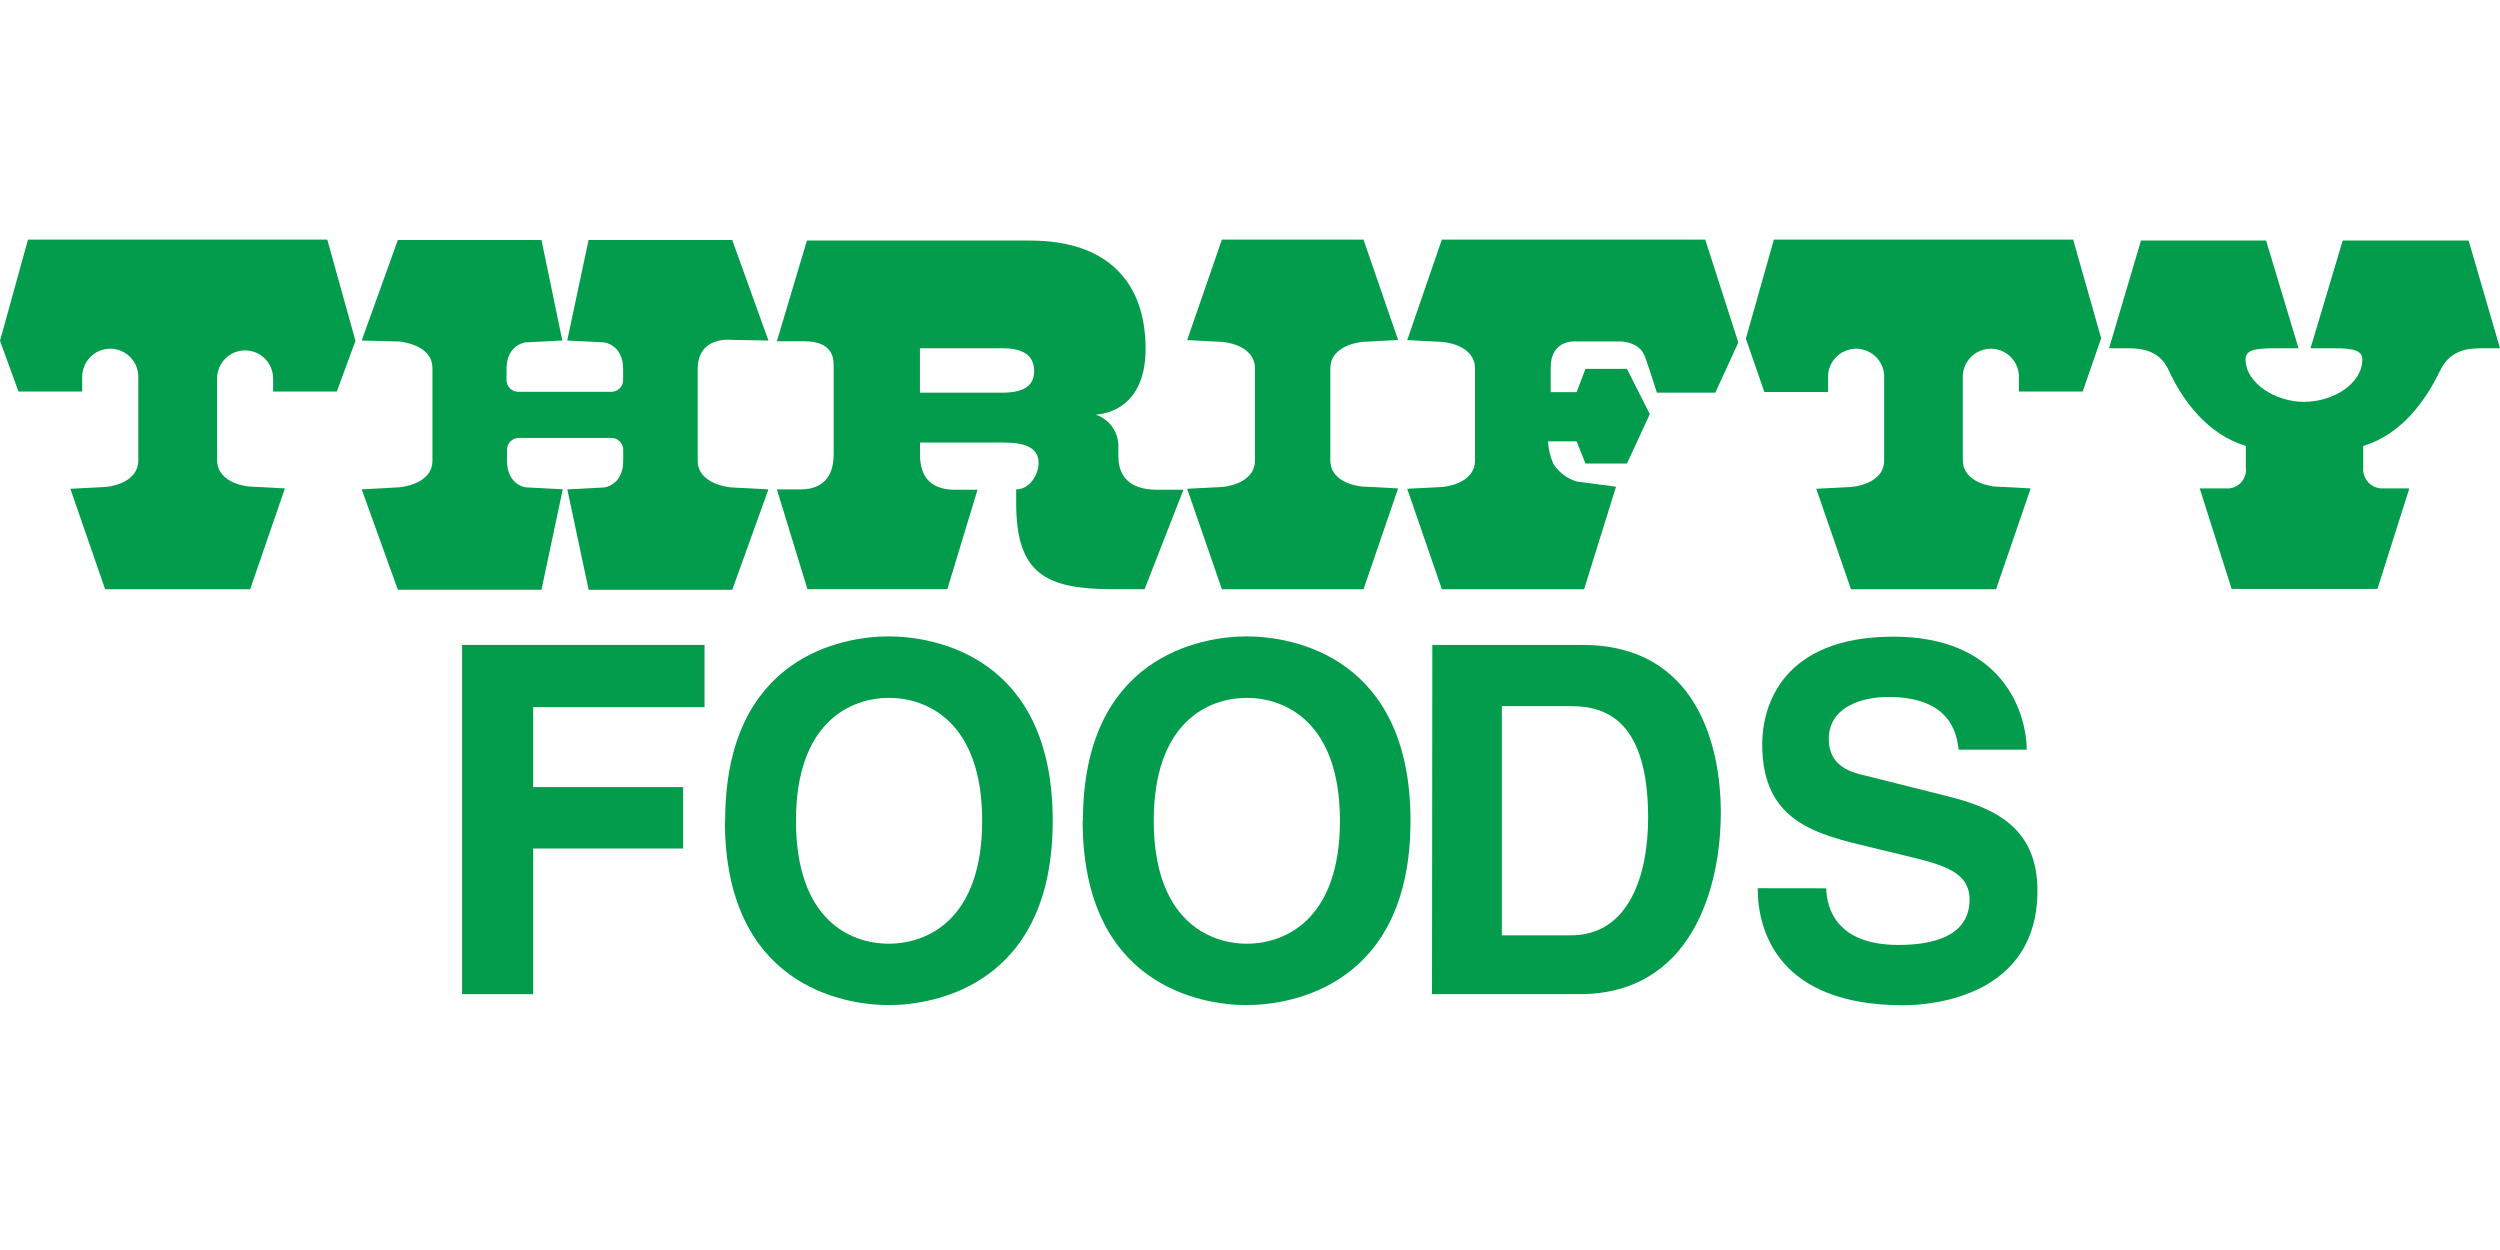 <svg width="80" height="40" viewBox="0 0 80 40" fill="none" xmlns="http://www.w3.org/2000/svg">
<path d="M17.062 31.813H14.787V20.637H22.545V22.628H17.062V25.187H21.86V27.152H17.062V31.813Z" fill="#039C4D"/>
<path d="M25.471 26.265C25.471 23.114 27.212 22.332 28.449 22.332C29.686 22.332 31.429 23.114 31.429 26.265C31.429 29.416 29.689 30.198 28.437 30.198C27.186 30.198 25.471 29.413 25.471 26.265ZM23.196 26.265C23.196 31.529 26.99 32.163 28.44 32.163C29.891 32.163 33.687 31.529 33.687 26.265C33.687 21.001 29.902 20.364 28.437 20.364C26.973 20.364 23.205 20.998 23.205 26.265H23.196Z" fill="#039C4D"/>
<path d="M36.92 26.265C36.92 23.114 38.661 22.332 39.898 22.332C41.135 22.332 42.878 23.114 42.878 26.265C42.878 29.416 41.135 30.198 39.898 30.198C38.661 30.198 36.92 29.413 36.92 26.265ZM34.645 26.265C34.645 31.529 38.439 32.163 39.889 32.163C41.339 32.163 45.136 31.529 45.136 26.265C45.136 21.001 41.351 20.364 39.898 20.364C38.444 20.364 34.654 20.998 34.654 26.265H34.645Z" fill="#039C4D"/>
<path d="M48.059 22.596H50.24C51.21 22.596 52.74 22.864 52.74 26.171C52.74 28.011 52.12 29.93 50.272 29.93H48.059V22.596ZM45.824 31.813H50.545C54.139 31.813 55.066 28.4 55.066 25.997C55.066 23.876 54.304 20.637 50.636 20.637H45.835L45.824 31.813Z" fill="#039C4D"/>
<path d="M58.439 28.426C58.453 29.052 58.757 30.238 60.751 30.238C61.828 30.238 63.026 29.973 63.026 28.784C63.026 27.911 62.204 27.678 61.035 27.397L59.858 27.112C58.089 26.691 56.391 26.285 56.391 23.819C56.391 22.571 57.045 20.373 60.592 20.373C63.941 20.373 64.834 22.616 64.857 23.99H62.676C62.616 23.492 62.431 22.303 60.429 22.303C59.559 22.303 58.521 22.633 58.521 23.648C58.521 24.522 59.224 24.709 59.681 24.817L62.355 25.488C63.842 25.864 65.198 26.489 65.198 28.503C65.198 31.87 61.863 32.168 60.904 32.168C56.923 32.168 56.246 29.814 56.246 28.423L58.439 28.426Z" fill="#039C4D"/>
<path d="M10.778 12.53L11.375 10.906L10.473 7.667H0.896L0 10.906L0.591 12.53H2.63V12.109C2.624 11.987 2.642 11.864 2.684 11.75C2.726 11.635 2.791 11.53 2.875 11.441C2.959 11.352 3.06 11.281 3.172 11.233C3.284 11.184 3.405 11.159 3.528 11.159C3.65 11.159 3.771 11.184 3.883 11.233C3.995 11.281 4.097 11.352 4.181 11.441C4.265 11.53 4.33 11.635 4.372 11.75C4.414 11.864 4.432 11.987 4.425 12.109V14.728C4.425 15.507 3.39 15.581 3.39 15.581L2.252 15.641L3.364 18.857H8.005L9.117 15.629L7.98 15.569C7.98 15.569 6.947 15.498 6.947 14.716V12.109C6.947 11.871 7.042 11.643 7.21 11.475C7.378 11.307 7.605 11.213 7.843 11.213C8.081 11.213 8.308 11.307 8.476 11.475C8.644 11.643 8.739 11.871 8.739 12.109V12.53H10.778Z" fill="#039C4D"/>
<path d="M66.646 12.53L67.237 10.823L66.341 7.667H56.764L55.868 10.838L56.459 12.544H58.498V12.109C58.492 11.987 58.51 11.864 58.552 11.75C58.594 11.635 58.659 11.53 58.743 11.441C58.827 11.352 58.928 11.281 59.04 11.233C59.153 11.184 59.273 11.159 59.396 11.159C59.518 11.159 59.639 11.184 59.751 11.233C59.864 11.281 59.965 11.352 60.049 11.441C60.133 11.53 60.198 11.635 60.24 11.75C60.282 11.864 60.3 11.987 60.293 12.109V14.728C60.293 15.507 59.258 15.581 59.258 15.581L58.12 15.641L59.232 18.857H63.873L64.982 15.629L63.845 15.569C63.845 15.569 62.81 15.498 62.81 14.716V12.109C62.803 11.987 62.821 11.864 62.863 11.75C62.905 11.635 62.97 11.53 63.054 11.441C63.138 11.352 63.239 11.281 63.351 11.233C63.464 11.184 63.584 11.159 63.707 11.159C63.829 11.159 63.95 11.184 64.062 11.233C64.175 11.281 64.276 11.352 64.36 11.441C64.444 11.53 64.509 11.635 64.551 11.75C64.593 11.864 64.611 11.987 64.604 12.109V12.53H66.646Z" fill="#039C4D"/>
<path d="M22.326 14.742V11.81C22.326 10.729 23.427 10.877 23.427 10.877L24.59 10.897L23.432 7.681H18.834L18.151 10.897L19.337 10.957C19.337 10.957 19.94 11.028 19.94 11.81C19.94 11.881 19.94 12.154 19.94 12.168C19.939 12.218 19.929 12.267 19.909 12.313C19.889 12.358 19.86 12.4 19.824 12.434C19.788 12.469 19.746 12.495 19.699 12.513C19.653 12.531 19.603 12.54 19.553 12.538H16.585C16.486 12.538 16.391 12.499 16.321 12.43C16.251 12.361 16.211 12.267 16.209 12.168C16.209 12.154 16.209 11.884 16.209 11.81C16.209 11.028 16.809 10.957 16.809 10.957L17.995 10.897L17.327 7.681H12.731L11.574 10.897L12.76 10.928C12.76 10.928 13.838 11 13.838 11.782V14.742C13.838 15.521 12.76 15.595 12.76 15.595L11.574 15.658L12.731 18.871H17.327L18.009 15.658L16.823 15.595C16.823 15.595 16.224 15.524 16.224 14.742C16.224 14.642 16.224 14.395 16.224 14.384C16.226 14.287 16.265 14.194 16.333 14.126C16.401 14.057 16.494 14.017 16.59 14.014H19.556C19.606 14.013 19.656 14.021 19.702 14.04C19.749 14.058 19.791 14.085 19.827 14.12C19.863 14.154 19.892 14.196 19.912 14.242C19.932 14.287 19.942 14.336 19.943 14.386C19.943 14.401 19.943 14.648 19.943 14.745C19.943 15.524 19.34 15.598 19.34 15.598L18.154 15.66L18.837 18.874H23.432L24.59 15.66L23.404 15.598C23.404 15.598 22.326 15.521 22.326 14.742Z" fill="#039C4D"/>
<path d="M42.571 14.728V11.793C42.571 11.014 43.603 10.94 43.603 10.94L44.74 10.88L43.632 7.667H39.101L37.989 10.883L39.127 10.943C39.127 10.943 40.159 11.014 40.159 11.796V14.728C40.159 15.507 39.127 15.581 39.127 15.581L37.989 15.641L39.101 18.857H43.632L44.74 15.629L43.603 15.569C43.603 15.569 42.571 15.507 42.571 14.728Z" fill="#039C4D"/>
<path d="M54.568 7.667H46.14L45.031 10.883L46.168 10.943C46.168 10.943 47.2 11.014 47.2 11.796V14.728C47.2 15.507 46.168 15.581 46.168 15.581L45.031 15.641L46.14 18.857H50.69L51.713 15.575L50.451 15.407C50.142 15.314 49.877 15.112 49.706 14.839C49.606 14.612 49.548 14.369 49.535 14.122H50.451L50.735 14.833H52.063L52.794 13.252L52.063 11.804H50.735L50.451 12.549H49.623V11.753C49.623 11.073 50.081 10.926 50.38 10.926H51.784C51.784 10.926 52.404 10.892 52.615 11.358C52.663 11.44 53.021 12.566 53.021 12.566H54.89L55.626 10.96L54.568 7.667Z" fill="#039C4D"/>
<path d="M71.867 14.27C70.627 13.895 69.842 12.808 69.404 11.858C69.12 11.23 68.585 11.145 68.09 11.145H67.49L68.511 7.698H72.515L73.553 11.145H72.842C72.148 11.145 71.858 11.196 71.858 11.5C71.858 12.265 72.825 12.859 73.718 12.859C74.685 12.859 75.595 12.265 75.595 11.5C75.595 11.216 75.311 11.145 74.702 11.145H73.937L74.966 7.698H78.996L80 11.145H79.397C78.905 11.145 78.393 11.23 78.083 11.858C77.628 12.808 76.863 13.895 75.623 14.27V14.964C75.616 15.051 75.626 15.138 75.655 15.221C75.684 15.303 75.73 15.378 75.791 15.441C75.851 15.504 75.924 15.554 76.005 15.586C76.086 15.618 76.173 15.633 76.26 15.629H77.099L76.078 18.845H71.412L70.391 15.629H71.23C71.319 15.636 71.407 15.623 71.49 15.591C71.573 15.559 71.648 15.508 71.709 15.444C71.77 15.379 71.816 15.302 71.843 15.217C71.87 15.133 71.879 15.043 71.867 14.955V14.27Z" fill="#039C4D"/>
<path d="M26.677 11.668C26.677 10.92 25.96 10.92 25.645 10.92H24.86L25.821 7.698H32.962C35.461 7.698 36.659 9.046 36.659 11.162C36.659 13.277 35.055 13.266 35.055 13.266C35.275 13.338 35.466 13.479 35.598 13.669C35.73 13.859 35.797 14.087 35.788 14.318V14.603C35.788 15.368 36.295 15.672 37.031 15.672H37.87L36.627 18.854H35.615C33.462 18.854 32.518 18.359 32.518 16.101V15.661C32.939 15.661 33.235 15.203 33.235 14.807C33.235 14.213 32.552 14.162 32.117 14.162H29.441V14.551C29.441 15.385 29.913 15.672 30.559 15.672H31.281L30.314 18.854H25.838L24.86 15.661H25.611C26.31 15.661 26.677 15.271 26.677 14.54V11.668ZM32.08 11.145H29.438V12.566H32.08C32.532 12.566 33.093 12.467 33.093 11.89C33.095 11.398 32.78 11.145 32.083 11.145H32.08Z" fill="#039C4D"/>
</svg>
